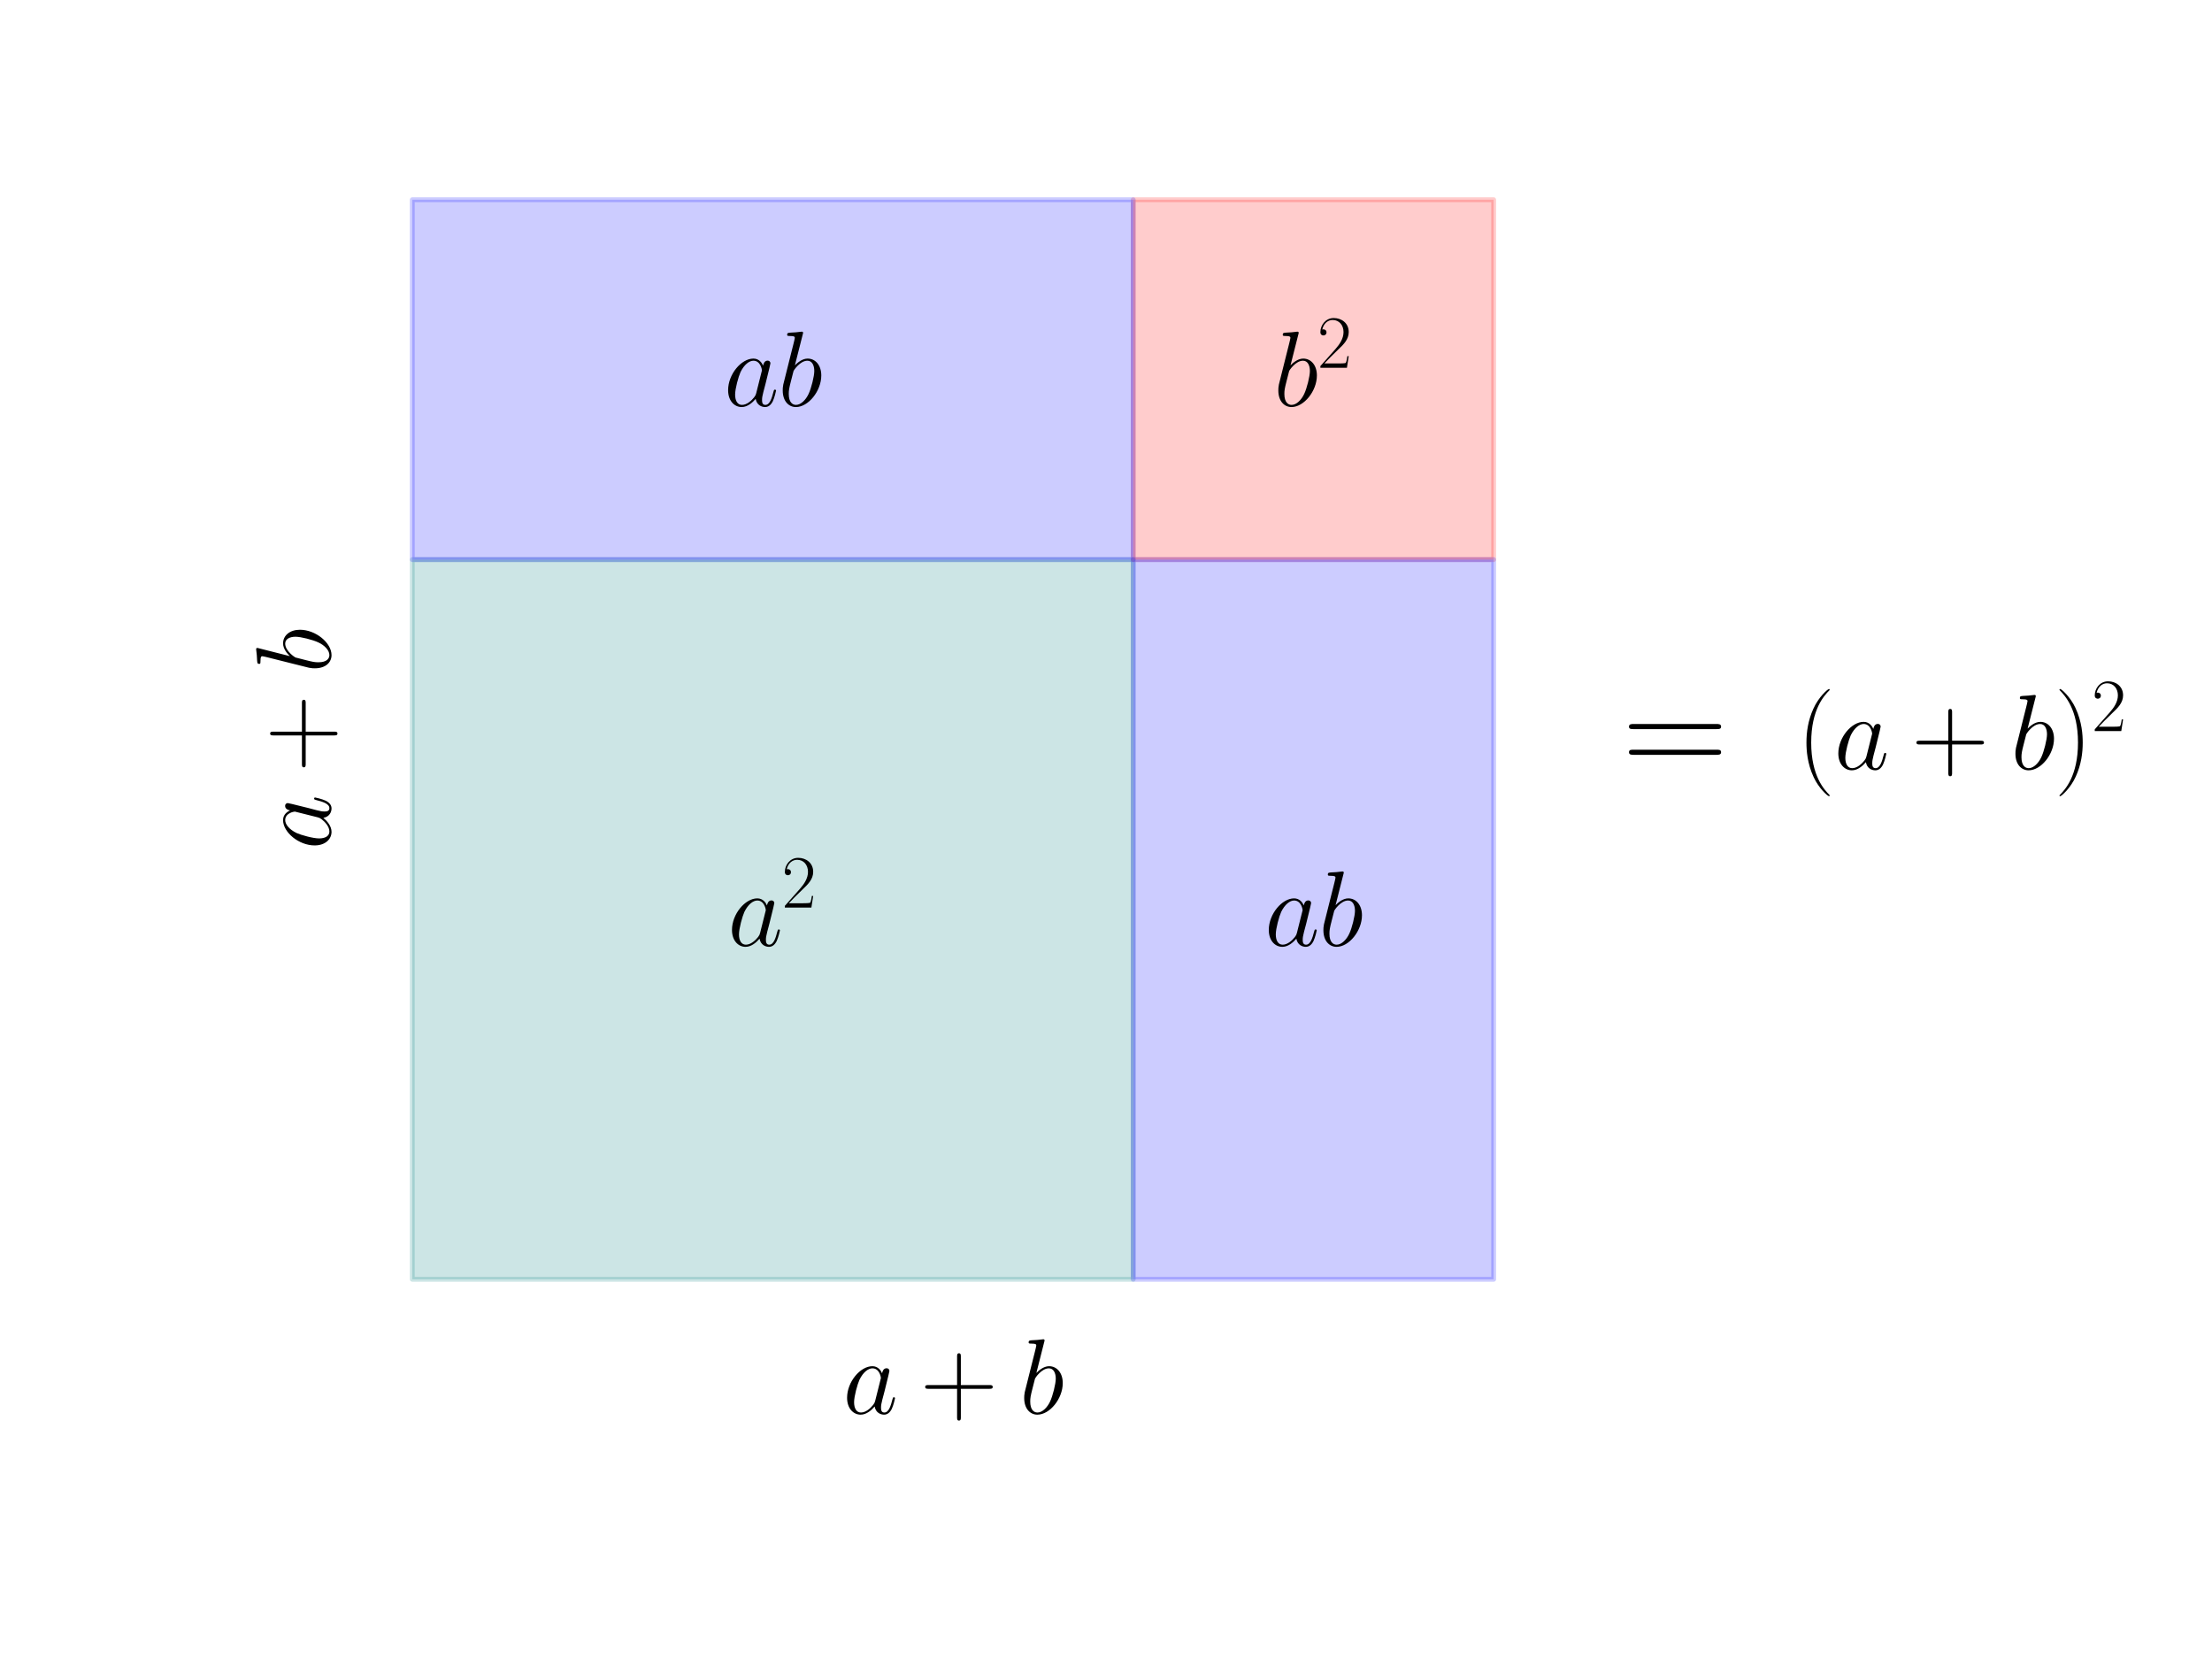 <?xml version="1.0" encoding="utf-8" standalone="no"?>
<!DOCTYPE svg PUBLIC "-//W3C//DTD SVG 1.1//EN"
  "http://www.w3.org/Graphics/SVG/1.1/DTD/svg11.dtd">
<svg xmlns:xlink="http://www.w3.org/1999/xlink" width="460.8pt" height="345.6pt" viewBox="0 0 460.8 345.6" xmlns="http://www.w3.org/2000/svg" version="1.1">
 <defs>
  <style type="text/css">*{stroke-linejoin: round; stroke-linecap: butt}</style>
 </defs>
 <g id="figure_1">
  <g id="patch_1">
   <path d="M 0 345.6 
L 460.8 345.6 
L 460.8 0 
L 0 0 
L 0 345.6 
z
" style="fill: none"/>
  </g>
  <g id="axes_1">
   <g id="patch_2">
    <path d="M 85.889 266.508 
L 236.066 266.508 
L 236.066 116.575 
L 85.889 116.575 
z
" clip-path="url(#pc365428471)" style="fill: #008080; opacity: 0.2; stroke: #008080; stroke-linejoin: miter"/>
   </g>
   <g id="patch_3">
    <path d="M 236.066 116.575 
L 311.155 116.575 
L 311.155 41.609 
L 236.066 41.609 
z
" clip-path="url(#pc365428471)" style="fill: #ff0000; opacity: 0.2; stroke: #ff0000; stroke-linejoin: miter"/>
   </g>
   <g id="patch_4">
    <path d="M 236.066 266.508 
L 311.155 266.508 
L 311.155 116.575 
L 236.066 116.575 
z
" clip-path="url(#pc365428471)" style="fill: #0000ff; opacity: 0.2; stroke: #0000ff; stroke-linejoin: miter"/>
   </g>
   <g id="patch_5">
    <path d="M 85.889 116.575 
L 236.066 116.575 
L 236.066 41.609 
L 85.889 41.609 
z
" clip-path="url(#pc365428471)" style="fill: #0000ff; opacity: 0.2; stroke: #0000ff; stroke-linejoin: miter"/>
   </g>
   <g id="text_1">
    <!-- $a + b$ -->
    <g transform="translate(175.567 294.477) scale(0.22 -0.22)">
     <defs>
      <path id="CMMI12-61" d="M 1926 760 
C 1894 651 1894 639 1805 517 
C 1664 338 1382 64 1082 64 
C 819 64 672 300 672 677 
C 672 1028 870 1743 992 2012 
C 1210 2459 1510 2689 1760 2689 
C 2182 2689 2266 2165 2266 2114 
C 2266 2108 2246 2024 2240 2012 
L 1926 760 
z
M 2336 2395 
C 2266 2561 2093 2816 1760 2816 
C 1037 2816 256 1884 256 939 
C 256 307 627 -64 1062 -64 
C 1414 -64 1715 211 1894 422 
C 1958 45 2259 -64 2451 -64 
C 2643 -64 2797 51 2912 281 
C 3014 498 3104 888 3104 913 
C 3104 945 3078 971 3040 971 
C 2982 971 2976 939 2950 843 
C 2854 466 2733 64 2470 64 
C 2285 64 2272 230 2272 358 
C 2272 505 2291 575 2349 824 
C 2394 984 2426 1124 2477 1309 
C 2714 2267 2771 2497 2771 2535 
C 2771 2625 2701 2695 2605 2695 
C 2400 2695 2349 2472 2336 2395 
z
" transform="scale(0.016)"/>
      <path id="CMR17-2b" d="M 2413 1472 
L 4109 1472 
C 4198 1472 4307 1472 4307 1580 
C 4307 1695 4205 1695 4109 1695 
L 2413 1695 
L 2413 3386 
C 2413 3475 2413 3584 2304 3584 
C 2189 3584 2189 3482 2189 3386 
L 2189 1695 
L 493 1695 
C 403 1695 294 1695 294 1587 
C 294 1472 397 1472 493 1472 
L 2189 1472 
L 2189 -218 
C 2189 -307 2189 -416 2298 -416 
C 2413 -416 2413 -314 2413 -218 
L 2413 1472 
z
" transform="scale(0.016)"/>
      <path id="CMMI12-62" d="M 1478 4257 
C 1485 4283 1498 4321 1498 4352 
C 1498 4416 1434 4416 1421 4416 
C 1414 4416 1184 4393 1069 4377 
C 960 4377 864 4358 749 4358 
C 595 4345 550 4339 550 4224 
C 550 4160 614 4160 678 4160 
C 1005 4160 1005 4103 1005 4040 
C 1005 3996 954 3811 928 3696 
L 774 3085 
C 710 2831 346 1387 320 1272 
C 288 1114 288 1005 288 922 
C 288 274 653 -64 1069 -64 
C 1811 -64 2579 888 2579 1814 
C 2579 2401 2246 2816 1766 2816 
C 1434 2816 1133 2542 1011 2414 
L 1478 4257 
z
M 1075 64 
C 870 64 646 217 646 715 
C 646 926 666 1047 781 1494 
C 800 1577 902 1986 928 2069 
C 941 2120 1318 2689 1754 2689 
C 2035 2689 2163 2408 2163 2076 
C 2163 1769 1984 1047 1824 715 
C 1664 370 1370 64 1075 64 
z
" transform="scale(0.016)"/>
     </defs>
     <use xlink:href="#CMMI12-61" transform="scale(0.996)"/>
     <use xlink:href="#CMR17-2b" transform="translate(73.347 0) scale(0.996)"/>
     <use xlink:href="#CMMI12-62" transform="translate(167.201 0) scale(0.996)"/>
    </g>
   </g>
   <g id="text_2">
    <!-- $a + b$ -->
    <g transform="translate(68.841 177.013) rotate(-90) scale(0.22 -0.22)">
     <use xlink:href="#CMMI12-61" transform="scale(0.996)"/>
     <use xlink:href="#CMR17-2b" transform="translate(73.347 0) scale(0.996)"/>
     <use xlink:href="#CMMI12-62" transform="translate(167.201 0) scale(0.996)"/>
    </g>
   </g>
   <g id="text_3">
    <!-- $a^2$ -->
    <g transform="translate(151.589 197.02) scale(0.22 -0.22)">
     <defs>
      <path id="CMR17-32" d="M 2669 989 
L 2554 989 
C 2490 536 2438 459 2413 420 
C 2381 369 1920 369 1830 369 
L 602 369 
C 832 619 1280 1072 1824 1597 
C 2214 1967 2669 2402 2669 3035 
C 2669 3790 2067 4224 1395 4224 
C 691 4224 262 3604 262 3030 
C 262 2780 448 2748 525 2748 
C 589 2748 781 2787 781 3010 
C 781 3207 614 3264 525 3264 
C 486 3264 448 3258 422 3245 
C 544 3790 915 4058 1306 4058 
C 1862 4058 2227 3617 2227 3035 
C 2227 2479 1901 2000 1536 1584 
L 262 146 
L 262 0 
L 2515 0 
L 2669 989 
z
" transform="scale(0.016)"/>
     </defs>
     <use xlink:href="#CMMI12-61" transform="scale(0.996)"/>
     <use xlink:href="#CMR17-32" transform="translate(51.208 36.154) scale(0.697)"/>
    </g>
   </g>
   <g id="text_4">
    <!-- $b^2$ -->
    <g transform="translate(265.292 84.571) scale(0.22 -0.22)">
     <use xlink:href="#CMMI12-62" transform="scale(0.996)"/>
     <use xlink:href="#CMR17-32" transform="translate(41.476 36.154) scale(0.697)"/>
    </g>
   </g>
   <g id="text_5">
    <!-- $ab$ -->
    <g transform="translate(263.415 197.02) scale(0.22 -0.22)">
     <use xlink:href="#CMMI12-61" transform="scale(0.996)"/>
     <use xlink:href="#CMMI12-62" transform="translate(51.208 0) scale(0.996)"/>
    </g>
   </g>
   <g id="text_6">
    <!-- $ab$ -->
    <g transform="translate(150.782 84.571) scale(0.22 -0.22)">
     <use xlink:href="#CMMI12-61" transform="scale(0.996)"/>
     <use xlink:href="#CMMI12-62" transform="translate(51.208 0) scale(0.996)"/>
    </g>
   </g>
   <g id="text_7">
    <!-- $=$ -->
    <g transform="translate(337.942 161.529) scale(0.3 -0.3)">
     <defs>
      <path id="CMR17-3d" d="M 4115 2017 
C 4211 2017 4307 2017 4307 2125 
C 4307 2240 4198 2240 4090 2240 
L 512 2240 
C 403 2240 294 2240 294 2125 
C 294 2017 390 2017 486 2017 
L 4115 2017 
z
M 4090 896 
C 4198 896 4307 896 4307 1011 
C 4307 1119 4211 1119 4115 1119 
L 486 1119 
C 390 1119 294 1119 294 1011 
C 294 896 403 896 512 896 
L 4090 896 
z
" transform="scale(0.016)"/>
     </defs>
     <use xlink:href="#CMR17-3d" transform="scale(0.996)"/>
    </g>
   </g>
   <g id="text_8">
    <!-- $(a+b)^2$ -->
    <g transform="translate(374.298 160.248) scale(0.22 -0.22)">
     <defs>
      <path id="CMR17-28" d="M 1958 -1561 
C 1958 -1555 1958 -1542 1939 -1523 
C 1645 -1224 858 -407 858 1581 
C 858 3569 1632 4379 1946 4697 
C 1946 4704 1958 4717 1958 4736 
C 1958 4755 1939 4768 1914 4768 
C 1843 4768 1299 4296 986 3594 
C 666 2887 576 2199 576 1588 
C 576 1128 621 351 1005 -471 
C 1312 -1135 1837 -1600 1914 -1600 
C 1946 -1600 1958 -1587 1958 -1561 
z
" transform="scale(0.016)"/>
      <path id="CMR17-29" d="M 1683 1581 
C 1683 2040 1638 2817 1254 3639 
C 947 4303 422 4768 346 4768 
C 326 4768 301 4761 301 4729 
C 301 4717 307 4710 314 4697 
C 621 4378 1402 3568 1402 1584 
C 1402 -407 627 -1217 314 -1537 
C 307 -1549 301 -1556 301 -1568 
C 301 -1600 326 -1600 346 -1600 
C 416 -1600 960 -1128 1274 -426 
C 1594 281 1683 969 1683 1581 
z
" transform="scale(0.016)"/>
     </defs>
     <use xlink:href="#CMR17-28" transform="scale(0.996)"/>
     <use xlink:href="#CMMI12-61" transform="translate(35.281 0) scale(0.996)"/>
     <use xlink:href="#CMR17-2b" transform="translate(108.628 0) scale(0.996)"/>
     <use xlink:href="#CMMI12-62" transform="translate(202.482 0) scale(0.996)"/>
     <use xlink:href="#CMR17-29" transform="translate(243.958 0) scale(0.996)"/>
     <use xlink:href="#CMR17-32" transform="translate(279.238 36.154) scale(0.697)"/>
    </g>
   </g>
  </g>
 </g>
 <defs>
  <clipPath id="pc365428471">
   <rect x="10.8" y="10.8" width="435.514" height="324"/>
  </clipPath>
 </defs>
</svg>

